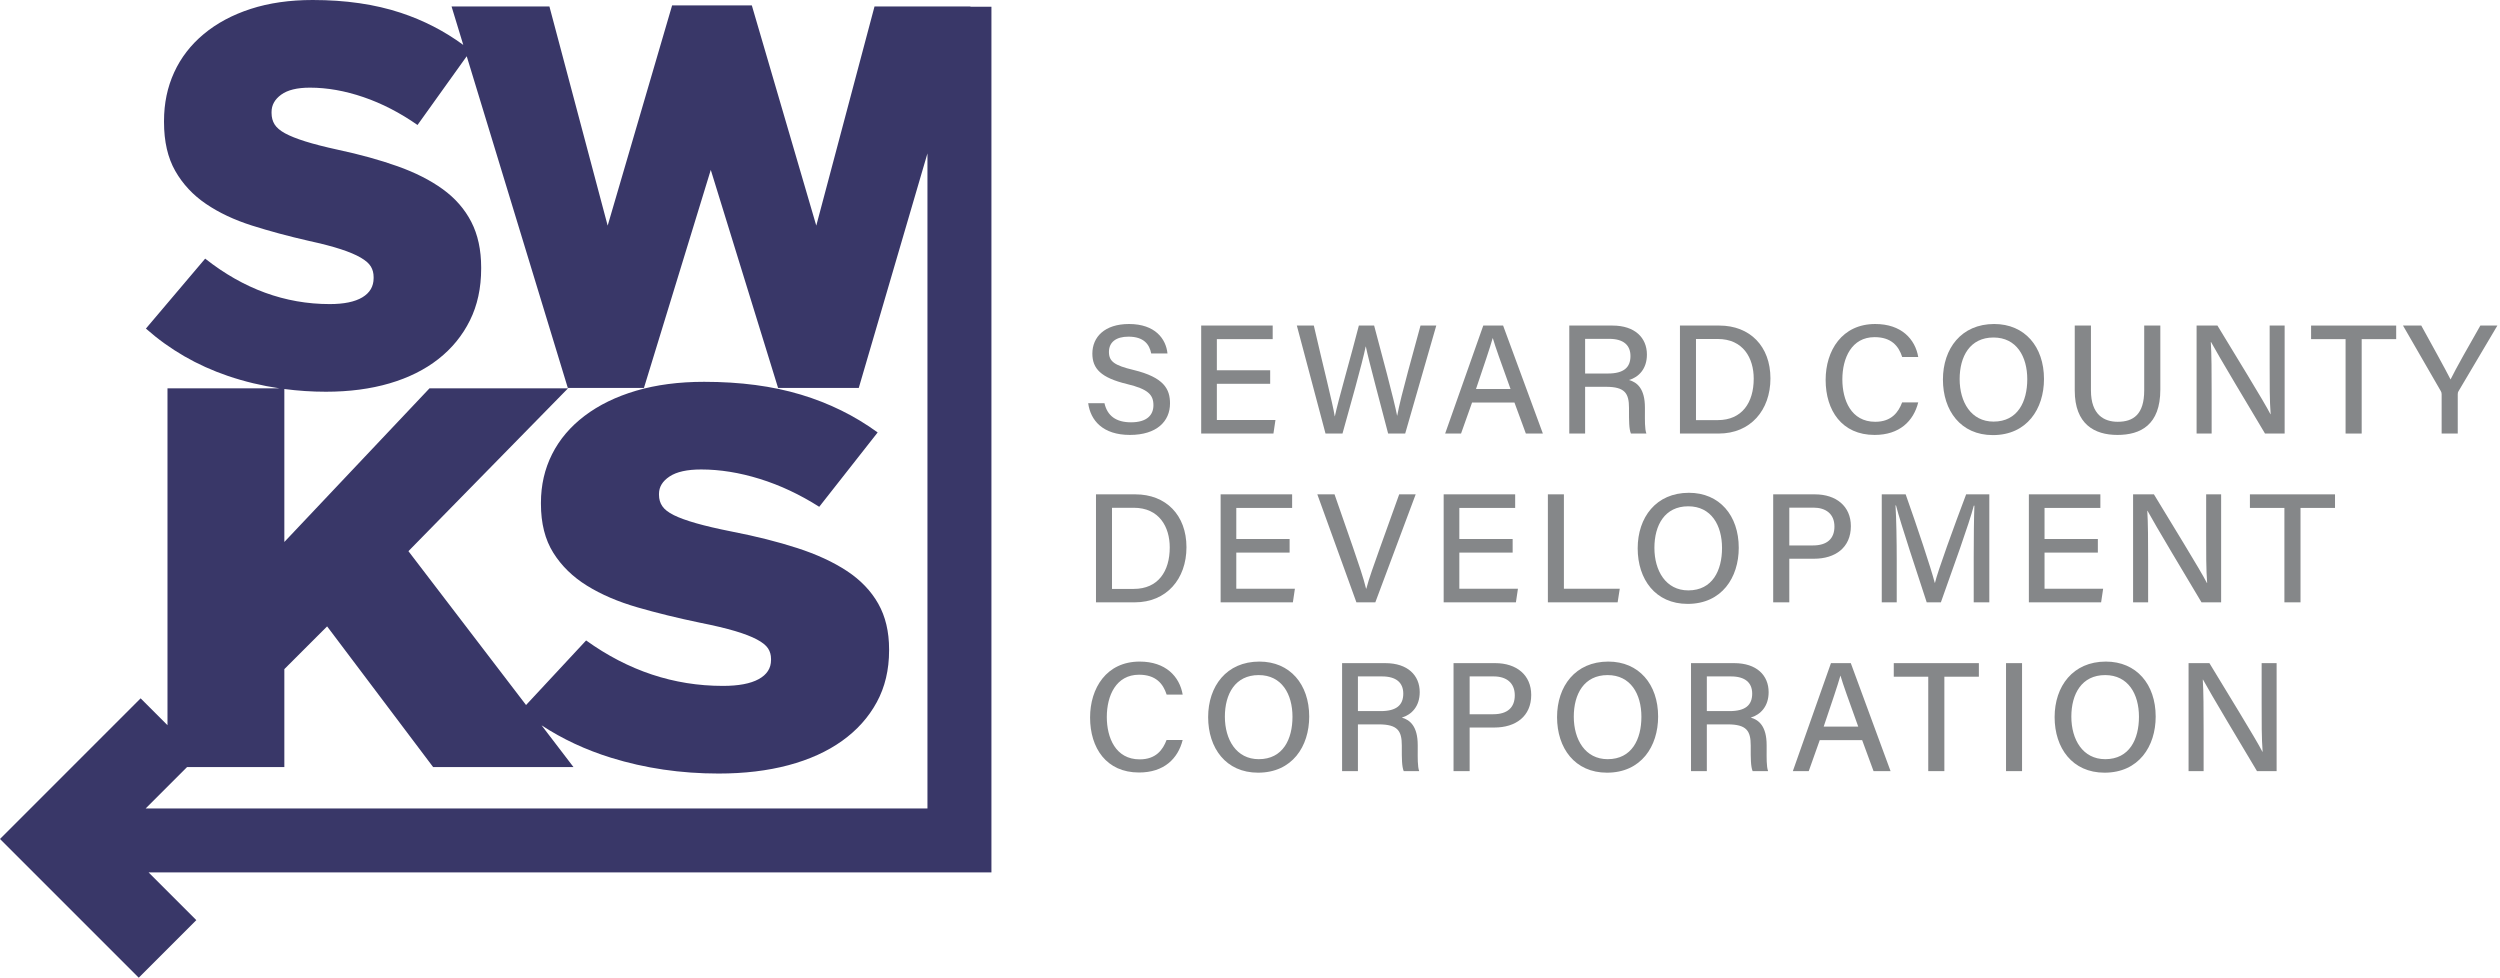 <svg width="887" height="347" viewBox="0 0 887 347" fill="none" xmlns="http://www.w3.org/2000/svg">
<path d="M51.692 286.832L66.375 272.151H100.885V237.405L116.06 222.239L153.672 272.151H203.467L192.145 257.343C199.595 262.224 207.819 266.063 216.824 268.855C228.861 272.587 241.577 274.455 254.971 274.455C264.087 274.455 272.352 273.465 279.76 271.487C287.168 269.505 293.508 266.632 298.781 262.86C304.049 259.095 308.148 254.527 311.068 249.16C313.989 243.797 315.449 237.663 315.449 230.763V230.38C315.449 224.123 314.168 218.724 311.605 214.188C309.039 209.652 305.333 205.789 300.491 202.593C295.645 199.4 289.768 196.685 282.859 194.448C275.947 192.213 268.22 190.267 259.672 188.604C254.543 187.584 250.303 186.595 246.956 185.636C243.607 184.679 240.972 183.721 239.048 182.761C237.125 181.803 235.769 180.748 234.989 179.597C234.203 178.449 233.812 177.107 233.812 175.576V175.191C233.812 172.764 235.057 170.721 237.553 169.06C240.044 167.397 243.784 166.567 248.773 166.567C255.468 166.567 262.413 167.688 269.609 169.927C276.801 172.167 283.82 175.464 290.66 179.813L311.391 153.432C303.269 147.511 294.187 143.035 284.141 140.008C274.097 136.981 262.664 135.468 249.841 135.468C240.865 135.468 232.815 136.524 225.691 138.628C218.565 140.737 212.475 143.707 207.419 147.541C202.36 151.375 198.513 155.909 195.88 161.145C193.241 166.384 191.925 172.133 191.925 178.395V178.776C191.925 185.673 193.385 191.457 196.307 196.119C199.225 200.781 203.215 204.68 208.276 207.807C213.329 210.939 219.28 213.493 226.12 215.475C232.957 217.455 240.364 219.276 248.347 220.933C253.475 221.956 257.643 222.948 260.847 223.907C264.053 224.865 266.619 225.856 268.541 226.875C270.464 227.899 271.779 228.951 272.495 230.036C273.207 231.124 273.563 232.371 273.563 233.775V234.156C273.563 237.096 272.1 239.365 269.181 240.961C266.26 242.557 262.024 243.356 256.465 243.356C239.081 243.356 222.915 237.98 207.955 227.229L186.643 250.144L144.911 195.555L201.543 137.772H152.391L100.885 192.292V138.021C105.695 138.652 110.604 138.987 115.623 138.987C123.928 138.987 131.455 137.997 138.205 136.019C144.952 134.037 150.728 131.164 155.532 127.393C160.332 123.627 164.065 119.057 166.725 113.692C169.385 108.329 170.717 102.195 170.717 95.295V94.912C170.717 88.655 169.549 83.255 167.213 78.719C164.877 74.185 161.5 70.321 157.091 67.125C152.675 63.931 147.323 61.217 141.028 58.98C134.731 56.745 127.692 54.799 119.905 53.136C115.233 52.116 111.371 51.127 108.321 50.167C105.271 49.209 102.871 48.252 101.119 47.293C99.365 46.333 98.131 45.28 97.419 44.129C96.705 42.98 96.349 41.639 96.349 40.107V39.721C96.349 37.296 97.484 35.252 99.755 33.592C102.025 31.929 105.432 31.099 109.976 31.099C116.076 31.099 122.403 32.22 128.957 34.459C135.511 36.699 141.904 39.996 148.135 44.345L165.593 19.953L201.461 137.643H228.469L252.184 60.277L276.064 137.643H304.688L329.06 54.417V286.832H51.692ZM351.76 2.397H344.295L344.323 2.304H310.276L289.615 80.051L266.749 1.919H238.464L215.599 80.051L194.935 2.304H160.215L164.369 15.94C157.66 11.015 150.272 7.212 142.196 4.54C133.047 1.513 122.632 -2.00137e-05 110.949 -2.00137e-05C102.773 -2.00137e-05 95.44 1.056 88.951 3.16C82.46 5.269 76.912 8.239 72.305 12.073C67.696 15.907 64.193 20.44 61.793 25.677C59.389 30.916 58.191 36.665 58.191 42.927V43.307C58.191 50.205 59.521 55.989 62.183 60.651C64.841 65.313 68.476 69.211 73.085 72.339C77.691 75.471 83.111 78.025 89.34 80.007C95.569 81.985 102.316 83.807 109.587 85.467C114.26 86.488 118.055 87.479 120.975 88.439C123.895 89.397 126.233 90.388 127.984 91.407C129.737 92.431 130.935 93.483 131.585 94.569C132.235 95.655 132.559 96.903 132.559 98.307V98.688C132.559 101.628 131.227 103.897 128.569 105.493C125.907 107.089 122.048 107.888 116.985 107.888C101.149 107.888 86.42 102.513 72.793 91.761L51.767 116.58C60.201 124.049 69.903 129.652 80.872 133.387C86.769 135.393 92.852 136.843 99.107 137.772H59.425V257.301L49.895 247.769L0 297.667L49.229 346.892L69.656 326.463L52.724 309.532H351.76V2.397Z" fill="#393768"/>
<path d="M391.863 143.051C392.869 147.503 395.94 149.837 401.279 149.837C406.961 149.837 409.237 147.235 409.237 143.768C409.237 140.06 407.359 138.061 399.891 136.264C390.6 134.024 387.569 130.8 387.569 125.453C387.569 119.577 391.919 114.957 400.568 114.957C409.891 114.957 413.701 120.269 414.224 125.408H408.449C407.819 122.197 405.844 119.445 400.376 119.445C395.957 119.445 393.452 121.411 393.452 124.885C393.452 128.307 395.512 129.661 402.128 131.251C413.095 133.903 415.12 138.135 415.12 143.145C415.12 149.48 410.407 154.313 400.895 154.313C391.24 154.313 386.908 149.139 386.089 143.051H391.863Z" fill="#858789"/>
<path d="M450.657 136.176H431.741V149.007H452.533L451.815 153.822H426.182V115.51H451.551V120.324H431.741V131.362H450.657V136.176Z" fill="#858789"/>
<path d="M470.292 153.822L460.119 115.509H466.143C469.236 129.014 472.902 143.341 473.558 147.689H473.612C474.708 142.349 479.672 125.187 482.123 115.509H487.539C489.775 123.839 494.752 142.425 495.683 147.461H495.738C496.978 140.494 502.027 123.015 503.998 115.509H509.591L498.563 153.822H492.51C490.248 145.071 485.614 127.919 484.6 122.954H484.544C483.352 128.877 478.699 145.226 476.316 153.822H470.292Z" fill="#858789"/>
<path d="M535.937 138.016C532.462 128.321 530.505 123.007 529.657 119.985H529.602C528.665 123.336 526.484 129.725 523.686 138.016H535.937ZM522.285 142.828L518.38 153.821H512.738L526.264 115.509H533.302L547.409 153.821H541.374L537.332 142.828H522.285Z" fill="#858789"/>
<path d="M562.398 132.523H570.47C576.075 132.523 578.491 130.413 578.491 126.317C578.491 122.423 575.955 120.223 570.97 120.223H562.398V132.523ZM562.398 137.238V153.822H556.783V115.509H572.107C580.073 115.509 584.325 119.842 584.325 125.81C584.325 130.818 581.477 133.793 577.977 134.83C580.869 135.642 583.618 137.91 583.618 144.601V146.291C583.618 148.918 583.523 152.183 584.139 153.822H578.647C577.958 152.169 577.97 149.202 577.97 145.517V144.75C577.97 139.535 576.521 137.238 569.782 137.238H562.398Z" fill="#858789"/>
<path d="M601.734 149.059H609.427C618.128 149.059 622.22 142.788 622.22 134.348C622.22 127.034 618.474 120.272 609.454 120.272H601.734V149.059ZM596.048 115.508H610.024C620.866 115.508 628.151 122.851 628.151 134.259C628.151 145.562 621.058 153.822 609.819 153.822H596.048V115.508Z" fill="#858789"/>
<path d="M680.584 142.779C678.915 149.403 673.965 154.314 665.099 154.314C653.509 154.314 647.736 145.639 647.736 134.797C647.736 124.37 653.549 114.957 665.331 114.957C674.585 114.957 679.495 120.27 680.591 126.671H674.903C673.639 122.729 671.012 119.619 665.113 119.619C656.969 119.619 653.668 127.013 653.668 134.617C653.668 141.937 656.765 149.651 665.333 149.651C671.147 149.651 673.568 146.222 674.872 142.779H680.584Z" fill="#858789"/>
<path d="M695.283 134.5C695.283 142.63 699.34 149.584 707.306 149.584C715.91 149.584 719.275 142.474 719.275 134.543C719.275 126.482 715.458 119.747 707.29 119.747C698.94 119.747 695.283 126.46 695.283 134.5ZM725.207 134.464C725.207 145.026 719.204 154.374 707.064 154.374C695.644 154.374 689.351 145.654 689.351 134.666C689.351 123.668 695.876 114.956 707.524 114.956C718.394 114.956 725.207 123.012 725.207 134.464Z" fill="#858789"/>
<path d="M741.868 115.509V138.522C741.868 147.253 746.61 149.65 751.366 149.65C756.92 149.65 760.765 147.024 760.765 138.522V115.509H766.484V138.23C766.484 150.789 759.456 154.314 751.257 154.314C743.144 154.314 736.121 150.526 736.121 138.553V115.509H741.868Z" fill="#858789"/>
<path d="M779.351 153.822V115.509H786.748C792.108 124.401 803.472 142.785 805.547 146.954H805.629C805.248 142.209 805.277 136.05 805.277 129.786V115.509H810.591V153.822H803.628C798.743 145.662 786.78 125.667 784.475 121.346H784.395C784.669 125.517 784.691 132.273 784.691 139.178V153.822H779.351Z" fill="#858789"/>
<path d="M832.21 120.324H819.974V115.509H850.167V120.324H837.925V153.823H832.21V120.324Z" fill="#858789"/>
<path d="M866.293 153.822V139.865C866.293 139.483 866.209 139.099 866.023 138.806L852.584 115.509H859.068C862.452 121.649 867.679 131.11 869.457 134.631C871.112 131.186 876.543 121.581 880.031 115.509H886.072L872.251 138.851C872.116 139.099 872.009 139.294 872.009 139.879V153.822H866.293Z" fill="#858789"/>
<path d="M394.539 208.945H402.231C410.934 208.945 415.026 202.674 415.026 194.234C415.026 186.92 411.279 180.158 402.259 180.158H394.539V208.945ZM388.854 175.394H402.83C413.671 175.394 420.958 182.737 420.958 194.145C420.958 205.448 413.863 213.708 402.624 213.708H388.854V175.394Z" fill="#858789"/>
<path d="M457.553 196.062H438.637V208.893H459.429L458.713 213.708H433.078V175.396H458.447V180.21H438.637V191.248H457.553V196.062Z" fill="#858789"/>
<path d="M481.253 213.708L467.388 175.395H473.493L480.045 194.232C481.969 199.803 483.82 205.252 484.673 208.836H484.782C485.585 205.616 487.63 199.931 489.608 194.403L496.433 175.395H502.285L487.965 213.708H481.253Z" fill="#858789"/>
<path d="M536.687 196.062H517.771V208.893H538.564L537.847 213.708H512.212V175.396H537.581V180.21H517.771V191.248H536.687V196.062Z" fill="#858789"/>
<path d="M549.188 175.395H554.873V208.894H574.689L573.936 213.708H549.188V175.395Z" fill="#858789"/>
<path d="M586.984 194.387C586.984 202.516 591.041 209.471 599.006 209.471C607.61 209.471 610.976 202.36 610.976 194.429C610.976 186.368 607.158 179.635 598.99 179.635C590.641 179.635 586.984 186.347 586.984 194.387ZM616.908 194.351C616.908 204.912 610.905 214.26 598.765 214.26C587.345 214.26 581.052 205.54 581.052 194.552C581.052 183.555 587.578 174.843 599.225 174.843C610.094 174.843 616.908 182.899 616.908 194.351Z" fill="#858789"/>
<path d="M634.844 193.523H643.235C648.215 193.523 650.858 191.167 650.858 186.814C650.858 182.279 647.739 180.11 643.43 180.11H634.844V193.523ZM629.128 175.395H643.922C651.507 175.395 656.688 179.637 656.688 186.679C656.688 194.305 651.139 198.238 643.635 198.238H634.844V213.709H629.128V175.395Z" fill="#858789"/>
<path d="M700.274 197.75C700.274 190.743 700.354 183.494 700.522 179.409H700.304C698.635 185.919 692.884 201.667 688.624 213.708H683.595C680.376 203.774 674.423 186.075 672.708 179.326H672.523C672.824 183.766 672.959 192.154 672.959 198.722V213.708H667.648V175.395H676.13C680.22 186.93 685.164 201.743 686.448 206.778H686.534C687.44 202.835 693.335 186.643 697.586 175.395H705.808V213.708H700.274V197.75Z" fill="#858789"/>
<path d="M744.318 196.062H725.402V208.893H746.194L745.477 213.708H719.844V175.396H745.212V180.21H725.402V191.248H744.318V196.062Z" fill="#858789"/>
<path d="M756.817 213.708V175.395H764.213C769.574 184.288 780.938 202.672 783.012 206.84H783.096C782.714 202.095 782.744 195.938 782.744 189.674V175.395H788.057V213.708H781.093C776.208 205.55 764.246 185.554 761.94 181.234H761.86C762.134 185.403 762.157 192.16 762.157 199.066V213.708H756.817Z" fill="#858789"/>
<path d="M810.506 180.21H798.27V175.396H828.463V180.21H816.22V213.709H810.506V180.21Z" fill="#858789"/>
<path d="M419.609 262.552C417.941 269.177 412.991 274.085 404.123 274.085C392.534 274.085 386.761 265.412 386.761 254.569C386.761 244.143 392.574 234.729 404.355 234.729C413.61 234.729 418.519 240.041 419.615 246.444H413.927C412.665 242.501 410.037 239.392 404.138 239.392C395.994 239.392 392.695 246.785 392.695 254.389C392.695 261.709 395.79 269.423 404.358 269.423C410.171 269.423 412.594 265.993 413.897 262.552H419.609Z" fill="#858789"/>
<path d="M434.585 254.273C434.585 262.403 438.641 269.357 446.605 269.357C455.209 269.357 458.574 262.247 458.574 254.316C458.574 246.253 454.758 239.52 446.589 239.52C438.241 239.52 434.585 246.233 434.585 254.273ZM464.506 254.237C464.506 264.799 458.504 274.147 446.364 274.147C434.945 274.147 428.65 265.425 428.65 254.439C428.65 243.441 435.177 234.729 446.825 234.729C457.693 234.729 464.506 242.785 464.506 254.237Z" fill="#858789"/>
<path d="M481.789 252.297H489.861C495.467 252.297 497.883 250.185 497.883 246.09C497.883 242.197 495.347 239.995 490.361 239.995H481.789V252.297ZM481.789 257.01V273.595H476.175V235.281H491.499C499.463 235.281 503.716 239.614 503.716 245.583C503.716 250.591 500.867 253.565 497.368 254.602C500.26 255.415 503.009 257.682 503.009 264.374V266.063C503.009 268.691 502.915 271.955 503.531 273.595H498.039C497.348 271.941 497.361 268.975 497.361 265.289V264.523C497.361 259.309 495.912 257.01 489.173 257.01H481.789Z" fill="#858789"/>
<path d="M521.43 253.41H529.822C534.801 253.41 537.445 251.054 537.445 246.701C537.445 242.165 534.325 239.995 530.017 239.995H521.43V253.41ZM515.716 235.281H530.509C538.094 235.281 543.276 239.523 543.276 246.566C543.276 254.191 537.725 258.125 530.222 258.125H521.43V273.595H515.716V235.281Z" fill="#858789"/>
<path d="M558.379 254.273C558.379 262.403 562.434 269.357 570.399 269.357C579.003 269.357 582.369 262.247 582.369 254.316C582.369 246.253 578.553 239.52 570.383 239.52C562.034 239.52 558.379 246.233 558.379 254.273ZM588.301 254.237C588.301 264.799 582.298 274.147 570.158 274.147C558.739 274.147 552.445 265.425 552.445 254.439C552.445 243.441 558.971 234.729 570.619 234.729C581.487 234.729 588.301 242.785 588.301 254.237Z" fill="#858789"/>
<path d="M605.584 252.297H613.656C619.261 252.297 621.677 250.185 621.677 246.09C621.677 242.197 619.141 239.995 614.156 239.995H605.584V252.297ZM605.584 257.01V273.595H599.969V235.281H615.293C623.259 235.281 627.511 239.614 627.511 245.583C627.511 250.591 624.663 253.565 621.163 254.602C624.055 255.415 626.804 257.682 626.804 264.374V266.063C626.804 268.691 626.709 271.955 627.325 273.595H621.833C621.144 271.941 621.156 268.975 621.156 265.289V264.523C621.156 259.309 619.707 257.01 612.968 257.01H605.584Z" fill="#858789"/>
<path d="M659.297 257.789C655.823 248.094 653.867 242.778 653.017 239.758H652.963C652.027 243.108 649.844 249.498 647.047 257.789H659.297ZM645.645 262.6L641.74 273.594H636.099L649.624 235.281H656.664L670.771 273.594H664.735L660.692 262.6H645.645Z" fill="#858789"/>
<path d="M684.145 240.096H671.909V235.282H702.103V240.096H689.86V273.595H684.145V240.096Z" fill="#858789"/>
<path d="M717.424 273.595H711.738V235.282H717.424V273.595Z" fill="#858789"/>
<path d="M734.913 254.273C734.913 262.403 738.969 269.357 746.933 269.357C755.539 269.357 758.904 262.247 758.904 254.316C758.904 246.253 755.087 239.52 746.917 239.52C738.569 239.52 734.913 246.233 734.913 254.273ZM764.835 254.237C764.835 264.799 758.833 274.147 746.692 274.147C735.275 274.147 728.979 265.425 728.979 254.439C728.979 243.441 735.505 234.729 747.153 234.729C758.021 234.729 764.835 242.785 764.835 254.237Z" fill="#858789"/>
<path d="M776.504 273.595V235.282H783.9C789.262 244.174 800.626 262.559 802.699 266.727H802.782C802.402 261.982 802.431 255.824 802.431 249.559V235.282H807.744V273.595H800.78C795.895 265.435 783.934 245.44 781.627 241.119H781.547C781.822 245.29 781.844 252.046 781.844 258.952V273.595H776.504Z" fill="#858789"/>
</svg>
